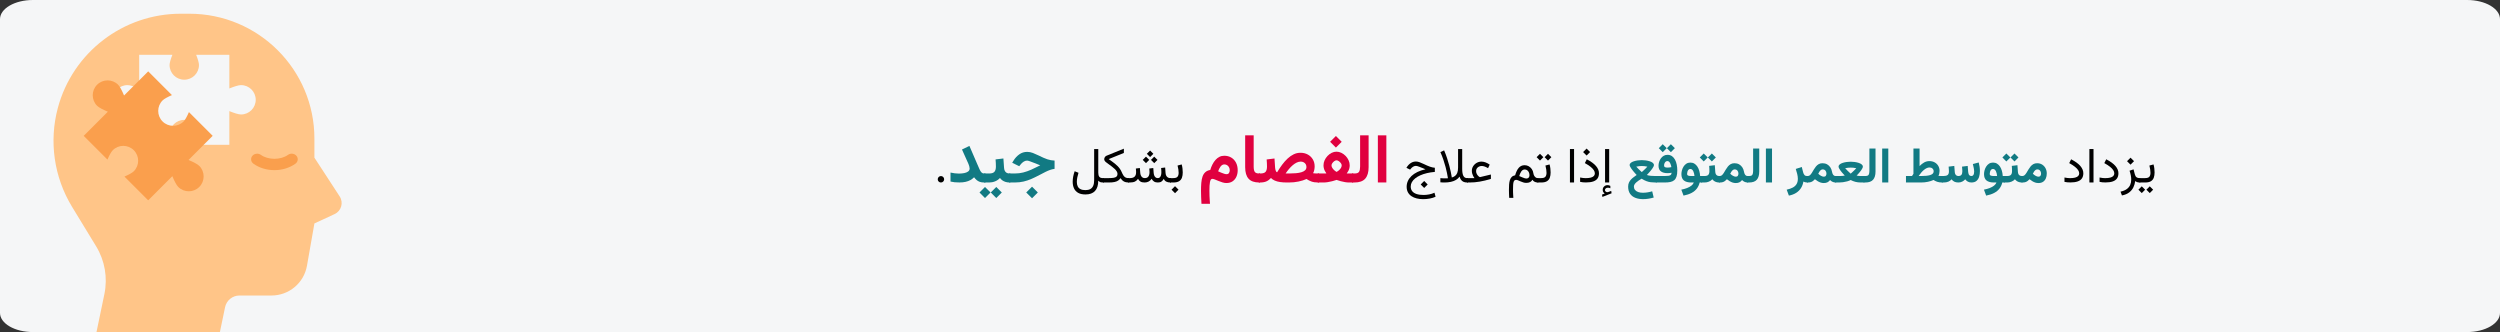 <?xml version="1.0" encoding="UTF-8"?>
<svg xmlns="http://www.w3.org/2000/svg" xmlns:xlink="http://www.w3.org/1999/xlink" width="911px" height="121px" viewBox="0 0 911 121" version="1.1">
  <rect x="0" y="0" width="911" height="121" fill="#333333" stroke="none"/>
  <title>schizophrenie-verlauf-ar</title>
  <g id="Page-1" stroke="none" stroke-width="1" fill="none" fill-rule="evenodd">
    <g id="vorlage" transform="translate(-529, -69274)" fill-rule="nonzero">
      <g id="schizophrenie-verlauf-ar" transform="translate(984.5, 69334.5) scale(-1, 1) translate(-984.5, -69334.5) translate(529, 69274)">
        <g id="a-link-copy">
          <path d="M12,0 L899,0 C905.627,0 911,3.125 911,6.981 L911,114.019 C911,117.875 905.627,121 899,121 L12,121 C5.373,121 0,117.875 0,114.019 L0,6.981 C0,3.125 5.373,0 12,0 Z" id="a" fill="#F5F6F7"></path>
          <g id="يزداد-متوسط-العمر-ال" transform="translate(347.58, 61.798) scale(-1, 1) translate(-347.58, -61.798) translate(125.87, 49.321)">
            <path d="M437.89,15.58 L437.89,17.179 L439.218,17.179 L439.218,15.58 L437.89,15.58 Z M439.965,17.179 C440.89,17.179 441.602,17.021 442.1,16.705 C442.598,16.388 442.943,15.956 443.133,15.408 C443.324,14.86 443.419,14.235 443.419,13.532 C443.419,13.104 443.389,12.624 443.331,12.09 C443.272,11.557 443.173,11.059 443.032,10.596 L441.529,11.001 C441.664,11.481 441.763,11.964 441.828,12.451 C441.892,12.937 441.925,13.344 441.925,13.672 C441.925,14.258 441.791,14.723 441.525,15.066 C441.258,15.408 440.732,15.58 439.947,15.58 L438.998,15.58 L438.998,17.179 L439.965,17.179 Z M441.661,18.577 L440.439,19.798 L441.661,21.038 L442.891,19.798 L441.661,18.577 Z M438.743,18.577 L437.521,19.798 L438.743,21.038 L439.973,19.798 L438.743,18.577 Z" id="Shape" fill="#000000"></path>
            <path d="M434.656,8.135 L433.382,9.41 L434.656,10.684 L435.93,9.41 L434.656,8.135 Z M438.005,17.179 L438.233,17.179 L438.233,15.58 L437.908,15.58 C437.48,15.58 437.126,15.477 436.845,15.272 C436.563,15.067 436.358,14.718 436.229,14.226 L435.755,12.389 L434.296,12.881 C434.489,13.45 434.64,14.008 434.748,14.556 C434.857,15.104 434.911,15.627 434.911,16.125 C434.911,16.834 434.784,17.481 434.529,18.067 C434.274,18.653 433.862,19.155 433.294,19.574 C432.725,19.993 431.964,20.305 431.009,20.51 L431.527,21.899 C432.635,21.682 433.525,21.307 434.199,20.774 C434.873,20.241 435.378,19.615 435.715,18.898 C436.052,18.18 436.264,17.437 436.352,16.67 C436.505,16.793 436.717,16.908 436.99,17.017 C437.262,17.125 437.6,17.179 438.005,17.179 Z" id="Shape" fill="#000000"></path>
            <path d="M425.366,15.597 C425.079,15.597 424.77,15.577 424.439,15.536 C424.108,15.495 423.752,15.436 423.371,15.36 L423.371,16.951 C423.687,17.021 424.026,17.074 424.386,17.109 C424.746,17.144 425.117,17.162 425.498,17.162 C426.599,17.162 427.499,17.037 428.196,16.788 C428.893,16.539 429.409,16.166 429.743,15.668 C430.077,15.17 430.244,14.554 430.244,13.822 C430.244,13.359 430.153,12.906 429.972,12.464 C429.79,12.022 429.516,11.587 429.15,11.159 C428.784,10.731 428.321,10.315 427.761,9.911 C427.201,9.506 426.547,9.111 425.797,8.724 L425.102,10.113 C425.97,10.588 426.67,11.04 427.203,11.471 C427.736,11.901 428.126,12.313 428.372,12.706 C428.618,13.098 428.741,13.479 428.741,13.848 C428.741,14.235 428.618,14.557 428.372,14.815 C428.126,15.073 427.754,15.268 427.256,15.4 C426.758,15.531 426.128,15.597 425.366,15.597 Z" id="Path" fill="#000000"></path>
            <polygon id="Path" fill="#000000" points="421.165 4.989 419.662 4.989 419.662 17.171 421.165 17.171"></polygon>
            <path d="M412.578,15.597 C412.291,15.597 411.982,15.577 411.651,15.536 C411.32,15.495 410.964,15.436 410.583,15.36 L410.583,16.951 C410.899,17.021 411.238,17.074 411.598,17.109 C411.958,17.144 412.329,17.162 412.71,17.162 C413.811,17.162 414.711,17.037 415.408,16.788 C416.105,16.539 416.621,16.166 416.955,15.668 C417.289,15.17 417.456,14.554 417.456,13.822 C417.456,13.359 417.365,12.906 417.183,12.464 C417.002,12.022 416.728,11.587 416.362,11.159 C415.995,10.731 415.533,10.315 414.973,9.911 C414.413,9.506 413.759,9.111 413.009,8.724 L412.314,10.113 C413.181,10.588 413.882,11.04 414.415,11.471 C414.948,11.901 415.338,12.313 415.584,12.706 C415.83,13.098 415.953,13.479 415.953,13.848 C415.953,14.235 415.83,14.557 415.584,14.815 C415.338,15.073 414.966,15.268 414.468,15.4 C413.97,15.531 413.34,15.597 412.578,15.597 Z" id="Path" fill="#000000"></path>
            <path d="M400.675,12.409 C401.105,12.409 401.442,12.557 401.687,12.851 C401.931,13.145 402.053,13.502 402.053,13.921 C402.053,14.237 401.979,14.507 401.83,14.729 C401.682,14.952 401.44,15.063 401.103,15.063 C400.961,15.063 400.799,15.037 400.617,14.985 C400.435,14.933 400.235,14.843 400.017,14.717 C399.873,14.633 399.721,14.532 399.561,14.412 C399.401,14.292 399.235,14.152 399.064,13.99 C399.172,13.759 399.304,13.522 399.457,13.279 C399.611,13.036 399.789,12.831 399.992,12.662 C400.194,12.494 400.422,12.409 400.675,12.409 Z M401.097,17.381 C401.77,17.381 402.331,17.231 402.78,16.93 C403.229,16.629 403.567,16.215 403.794,15.687 C404.02,15.16 404.134,14.556 404.134,13.875 C404.134,13.209 403.99,12.594 403.704,12.031 C403.418,11.468 403.01,11.015 402.481,10.672 C401.952,10.329 401.326,10.157 400.604,10.157 C400.073,10.157 399.614,10.269 399.226,10.492 C398.838,10.716 398.5,11.006 398.212,11.361 C397.925,11.716 397.665,12.092 397.433,12.487 C397.201,12.883 396.978,13.258 396.763,13.613 C396.548,13.969 396.323,14.258 396.087,14.482 C395.851,14.706 395.579,14.817 395.269,14.817 L394.944,14.817 L394.944,17.179 L395.313,17.179 C395.757,17.179 396.125,17.127 396.418,17.023 C396.711,16.918 396.969,16.776 397.192,16.597 C397.414,16.417 397.635,16.214 397.856,15.986 C398.197,16.259 398.54,16.5 398.884,16.711 C399.228,16.921 399.582,17.086 399.945,17.204 C400.309,17.322 400.693,17.381 401.097,17.381 Z" id="Shape" fill="#117A83"></path>
            <path d="M388.475,14.817 L388.475,17.179 L389.099,17.179 L389.099,14.817 L388.475,14.817 Z M392.366,6.612 L390.919,8.054 L392.366,9.514 L393.817,8.054 L392.366,6.612 Z M389.401,6.612 L387.965,8.054 L389.401,9.514 L390.864,8.054 L389.401,6.612 Z M391.385,11.124 C391.413,11.424 391.435,11.731 391.451,12.044 C391.468,12.357 391.476,12.679 391.476,13.008 C391.476,13.616 391.348,14.069 391.09,14.369 C390.832,14.668 390.371,14.817 389.706,14.817 L388.874,14.817 L388.874,17.179 L389.706,17.179 C390.26,17.179 390.786,17.077 391.281,16.872 C391.777,16.667 392.197,16.377 392.541,16.001 C392.719,16.237 392.929,16.442 393.169,16.618 C393.41,16.793 393.688,16.931 394.005,17.03 C394.321,17.13 394.678,17.179 395.076,17.179 L395.269,17.179 L395.269,14.817 L395.094,14.817 C394.766,14.817 394.497,14.756 394.286,14.634 C394.075,14.511 393.914,14.336 393.806,14.107 C393.697,13.879 393.633,13.61 393.613,13.303 L393.443,10.877 L391.385,11.124 Z" id="Shape" fill="#117A83"></path>
            <path d="M384.536,9.922 C383.98,9.922 383.497,10.055 383.086,10.322 C382.675,10.588 382.336,10.934 382.067,11.36 C381.798,11.785 381.598,12.242 381.467,12.729 C381.336,13.215 381.27,13.679 381.27,14.118 C381.27,15.187 381.575,15.964 382.184,16.45 C382.794,16.936 383.683,17.179 384.852,17.179 L385.782,17.179 C385.637,17.603 385.351,17.983 384.924,18.322 C384.496,18.66 383.967,18.952 383.335,19.197 C382.703,19.442 382.004,19.64 381.239,19.79 L382.043,21.956 C383.196,21.731 384.171,21.407 384.969,20.983 C385.766,20.56 386.408,20.032 386.893,19.4 C387.378,18.768 387.722,18.028 387.927,17.179 L388.818,17.179 L388.818,14.817 L388.091,14.817 C388.052,14.161 387.949,13.539 387.784,12.949 C387.619,12.36 387.388,11.837 387.091,11.383 C386.794,10.928 386.434,10.571 386.011,10.312 C385.588,10.052 385.096,9.922 384.536,9.922 Z M384.823,14.817 C384.369,14.817 384.009,14.769 383.745,14.671 C383.481,14.574 383.348,14.36 383.348,14.029 C383.348,13.817 383.384,13.572 383.455,13.294 C383.526,13.016 383.648,12.772 383.82,12.562 C383.992,12.353 384.224,12.249 384.516,12.249 C384.765,12.249 384.979,12.324 385.158,12.475 C385.338,12.625 385.486,12.824 385.605,13.072 C385.724,13.32 385.818,13.595 385.888,13.899 C385.958,14.203 386.006,14.509 386.034,14.817 L384.823,14.817 Z" id="Shape" fill="#117A83"></path>
            <path d="M371.921,17.179 C372.425,17.179 372.891,17.072 373.319,16.857 C373.746,16.642 374.112,16.361 374.416,16.013 C374.657,16.35 374.962,16.628 375.333,16.849 C375.703,17.069 376.156,17.179 376.693,17.179 C377.464,17.173 378.073,16.981 378.521,16.603 C378.969,16.224 379.289,15.721 379.481,15.092 C379.672,14.463 379.768,13.773 379.768,13.023 C379.768,12.504 379.731,11.982 379.657,11.457 C379.582,10.932 379.475,10.409 379.334,9.886 L377.2,10.445 C377.315,10.894 377.422,11.374 377.522,11.886 C377.623,12.397 377.673,12.851 377.673,13.247 C377.673,13.532 377.64,13.794 377.575,14.032 C377.51,14.27 377.404,14.46 377.256,14.603 C377.109,14.746 376.911,14.817 376.664,14.817 C376.405,14.817 376.192,14.75 376.023,14.616 C375.855,14.482 375.73,14.305 375.647,14.083 C375.564,13.861 375.513,13.624 375.494,13.371 L375.318,11.144 L373.254,11.4 C373.274,11.618 373.292,11.845 373.31,12.082 C373.328,12.318 373.342,12.532 373.351,12.721 C373.361,12.911 373.366,13.051 373.366,13.14 C373.366,13.676 373.257,14.089 373.038,14.381 C372.819,14.672 372.452,14.817 371.938,14.817 C371.656,14.817 371.42,14.754 371.229,14.628 C371.038,14.502 370.892,14.329 370.79,14.11 C370.688,13.89 370.627,13.644 370.607,13.371 L370.431,11.144 L368.368,11.4 C368.387,11.618 368.405,11.845 368.42,12.08 C368.436,12.316 368.45,12.528 368.462,12.717 C368.473,12.906 368.479,13.047 368.479,13.14 C368.479,13.771 368.321,14.209 368.003,14.452 C367.686,14.696 367.196,14.817 366.533,14.817 L365.9,14.817 L365.9,17.179 L366.516,17.179 C367.219,17.179 367.805,17.076 368.274,16.871 C368.743,16.665 369.135,16.383 369.451,16.025 C369.699,16.379 370.02,16.66 370.414,16.868 C370.808,17.075 371.31,17.179 371.921,17.179 Z" id="Path" fill="#117A83"></path>
            <path d="M361.4,11.701 C361.838,11.701 362.2,11.832 362.486,12.094 C362.773,12.357 362.916,12.7 362.916,13.125 C362.916,13.468 362.8,13.75 362.57,13.97 C362.339,14.19 362.016,14.362 361.601,14.486 C361.186,14.61 360.702,14.697 360.151,14.745 C359.599,14.793 359.003,14.817 358.364,14.817 L357.449,14.817 C357.732,14.395 358.032,13.997 358.348,13.621 C358.664,13.246 358.992,12.915 359.333,12.627 C359.673,12.34 360.017,12.114 360.365,11.949 C360.713,11.783 361.059,11.701 361.4,11.701 Z M361.347,9.381 C361.006,9.381 360.68,9.422 360.371,9.505 C360.062,9.588 359.763,9.707 359.473,9.864 C359.184,10.021 358.9,10.21 358.621,10.433 C358.342,10.656 358.063,10.91 357.782,11.195 L357.782,4.81 L355.55,4.81 L355.55,14.025 C355.458,14.159 355.37,14.29 355.284,14.417 C355.199,14.544 355.113,14.678 355.025,14.817 L352.825,14.817 L352.825,17.179 L358.28,17.179 C359.194,17.179 360.042,17.094 360.823,16.924 C361.604,16.754 362.289,16.532 362.876,16.258 C363.24,16.516 363.671,16.734 364.169,16.912 C364.668,17.09 365.271,17.179 365.979,17.179 L366.223,17.179 L366.223,14.817 L365.971,14.817 C365.756,14.817 365.567,14.814 365.403,14.807 C365.239,14.801 365.096,14.791 364.975,14.779 C364.853,14.766 364.745,14.753 364.649,14.74 C364.797,14.51 364.903,14.229 364.969,13.895 C365.035,13.561 365.068,13.253 365.07,12.971 C365.07,12.277 364.911,11.66 364.593,11.12 C364.276,10.58 363.837,10.155 363.276,9.846 C362.716,9.536 362.073,9.381 361.347,9.381 Z" id="Shape" fill="#117A83"></path>
            <polygon id="Path" fill="#117A83" points="346.387 4.81 344.157 4.81 344.157 17.171 346.387 17.171"></polygon>
            <path d="M337.358,14.817 L337.358,17.179 L338.011,17.179 C339.314,17.179 340.26,16.842 340.848,16.169 C341.436,15.495 341.729,14.499 341.729,13.181 L341.729,4.81 L339.5,4.81 L339.5,13.011 C339.5,13.601 339.411,14.05 339.234,14.357 C339.056,14.664 338.651,14.817 338.019,14.817 L337.358,14.817 Z" id="Path" fill="#117A83"></path>
            <path d="M332.689,11.752 C332.974,11.752 333.293,11.768 333.647,11.799 C334,11.83 334.355,11.889 334.714,11.976 C334.512,12.203 334.295,12.433 334.062,12.667 C333.83,12.901 333.609,13.115 333.398,13.309 C333.188,13.503 333.016,13.659 332.883,13.778 C332.749,13.897 332.683,13.956 332.683,13.956 C332.683,13.956 332.571,13.855 332.348,13.651 C332.125,13.447 331.857,13.193 331.544,12.89 C331.23,12.587 330.939,12.282 330.669,11.976 C331.031,11.889 331.388,11.83 331.738,11.799 C332.088,11.768 332.405,11.752 332.689,11.752 Z M332.683,9.604 C332.222,9.604 331.735,9.638 331.223,9.707 C330.711,9.777 330.229,9.884 329.778,10.028 C329.327,10.173 328.962,10.36 328.682,10.589 C328.403,10.818 328.263,11.093 328.263,11.412 C328.263,11.559 328.315,11.74 328.419,11.954 C328.523,12.169 328.66,12.398 328.828,12.642 C328.997,12.886 329.181,13.132 329.382,13.379 C329.583,13.627 329.783,13.859 329.984,14.077 C330.184,14.294 330.366,14.483 330.53,14.643 C330.332,14.697 330.096,14.737 329.823,14.764 C329.55,14.79 329.288,14.805 329.036,14.81 C328.785,14.815 328.585,14.817 328.437,14.817 L327.058,14.817 L327.058,17.179 L328.429,17.179 C328.883,17.179 329.367,17.145 329.881,17.077 C330.396,17.008 330.898,16.907 331.387,16.772 C331.876,16.637 332.308,16.473 332.683,16.278 C333.227,16.566 333.803,16.788 334.411,16.945 C335.02,17.101 335.659,17.179 336.33,17.179 L337.684,17.179 L337.684,14.817 L336.321,14.817 C336.11,14.817 335.878,14.808 335.626,14.788 C335.374,14.769 335.112,14.722 334.841,14.648 C335.005,14.493 335.188,14.305 335.39,14.086 C335.593,13.866 335.794,13.634 335.995,13.388 C336.196,13.143 336.38,12.898 336.549,12.654 C336.717,12.41 336.853,12.18 336.956,11.963 C337.06,11.746 337.111,11.563 337.111,11.412 C337.111,11.093 336.969,10.818 336.686,10.589 C336.402,10.36 336.036,10.173 335.587,10.028 C335.138,9.884 334.658,9.777 334.146,9.707 C333.633,9.638 333.146,9.604 332.683,9.604 Z" id="Shape" fill="#117A83"></path>
            <path d="M317.108,17.179 C317.552,17.179 317.92,17.127 318.213,17.023 C318.507,16.918 318.764,16.776 318.987,16.597 C319.209,16.417 319.43,16.214 319.651,15.986 C319.992,16.259 320.335,16.5 320.679,16.711 C321.023,16.921 321.377,17.086 321.74,17.204 C322.104,17.322 322.488,17.381 322.892,17.381 C323.409,17.381 323.847,17.291 324.206,17.111 C324.565,16.931 324.888,16.656 325.174,16.287 C325.392,16.544 325.683,16.756 326.047,16.926 C326.41,17.095 326.779,17.179 327.154,17.179 L327.392,17.179 L327.392,14.817 L327.163,14.817 C326.975,14.817 326.795,14.767 326.624,14.666 C326.452,14.565 326.301,14.398 326.171,14.165 C326.04,13.932 325.94,13.621 325.87,13.233 C325.769,12.656 325.568,12.136 325.269,11.673 C324.97,11.21 324.58,10.841 324.101,10.568 C323.622,10.294 323.054,10.157 322.399,10.157 C321.868,10.157 321.409,10.269 321.021,10.492 C320.633,10.716 320.295,11.006 320.007,11.361 C319.72,11.716 319.46,12.092 319.228,12.487 C318.996,12.883 318.773,13.258 318.558,13.613 C318.343,13.969 318.118,14.258 317.882,14.482 C317.646,14.706 317.374,14.817 317.064,14.817 L316.745,14.817 L316.739,17.179 L317.108,17.179 Z M322.47,12.409 C322.9,12.409 323.237,12.557 323.482,12.851 C323.726,13.145 323.848,13.502 323.848,13.921 C323.848,14.237 323.774,14.507 323.625,14.729 C323.477,14.952 323.235,15.063 322.898,15.063 C322.766,15.063 322.613,15.039 322.439,14.991 C322.264,14.942 322.075,14.863 321.87,14.752 C321.717,14.668 321.555,14.563 321.385,14.437 C321.216,14.311 321.04,14.162 320.859,13.99 C320.968,13.759 321.099,13.522 321.252,13.279 C321.406,13.036 321.584,12.831 321.787,12.662 C321.989,12.494 322.217,12.409 322.47,12.409 Z" id="Shape" fill="#117A83"></path>
            <path d="M316.83,17.179 L317.064,17.179 L317.064,14.817 L316.733,14.817 C316.341,14.817 316.04,14.695 315.831,14.45 C315.621,14.205 315.463,13.883 315.358,13.482 L314.854,11.52 L312.668,12.238 C312.862,12.811 313.036,13.418 313.192,14.062 C313.349,14.705 313.427,15.289 313.427,15.815 C313.427,16.595 313.268,17.246 312.952,17.766 C312.636,18.287 312.174,18.708 311.568,19.029 C310.962,19.351 310.225,19.607 309.357,19.796 L310.162,21.959 C311.198,21.758 312.084,21.421 312.819,20.95 C313.554,20.478 314.141,19.892 314.579,19.192 C315.017,18.492 315.306,17.707 315.446,16.836 C315.606,16.935 315.805,17.017 316.044,17.082 C316.283,17.147 316.545,17.179 316.83,17.179 Z" id="Path" fill="#117A83"></path>
            <polygon id="Path" fill="#117A83" points="304.014 4.81 301.784 4.81 301.784 17.171 304.014 17.171"></polygon>
            <path d="M294.985,14.817 L294.985,17.179 L295.638,17.179 C296.941,17.179 297.887,16.842 298.475,16.169 C299.062,15.495 299.356,14.499 299.356,13.181 L299.356,4.81 L297.127,4.81 L297.127,13.011 C297.127,13.601 297.038,14.05 296.861,14.357 C296.683,14.664 296.278,14.817 295.646,14.817 L294.985,14.817 Z" id="Path" fill="#117A83"></path>
            <path d="M285.036,17.179 C285.48,17.179 285.848,17.127 286.141,17.023 C286.434,16.918 286.692,16.776 286.914,16.597 C287.137,16.417 287.358,16.214 287.578,15.986 C287.92,16.259 288.263,16.5 288.607,16.711 C288.951,16.921 289.304,17.086 289.668,17.204 C290.031,17.322 290.415,17.381 290.82,17.381 C291.336,17.381 291.774,17.291 292.134,17.111 C292.493,16.931 292.816,16.656 293.101,16.287 C293.32,16.544 293.611,16.756 293.974,16.926 C294.338,17.095 294.707,17.179 295.082,17.179 L295.319,17.179 L295.319,14.817 L295.091,14.817 C294.902,14.817 294.723,14.767 294.551,14.666 C294.38,14.565 294.229,14.398 294.099,14.165 C293.968,13.932 293.868,13.621 293.798,13.233 C293.696,12.656 293.496,12.136 293.197,11.673 C292.897,11.21 292.508,10.841 292.029,10.568 C291.549,10.294 290.982,10.157 290.327,10.157 C289.796,10.157 289.336,10.269 288.948,10.492 C288.56,10.716 288.223,11.006 287.935,11.361 C287.647,11.716 287.388,12.092 287.156,12.487 C286.924,12.883 286.701,13.258 286.486,13.613 C286.271,13.969 286.045,14.258 285.81,14.482 C285.574,14.706 285.301,14.817 284.992,14.817 L284.673,14.817 L284.667,17.179 L285.036,17.179 Z M290.398,12.409 C290.828,12.409 291.165,12.557 291.409,12.851 C291.653,13.145 291.776,13.502 291.776,13.921 C291.776,14.237 291.701,14.507 291.553,14.729 C291.405,14.952 291.162,15.063 290.826,15.063 C290.694,15.063 290.541,15.039 290.366,14.991 C290.192,14.942 290.003,14.863 289.798,14.752 C289.644,14.668 289.483,14.563 289.313,14.437 C289.144,14.311 288.968,14.162 288.787,13.99 C288.895,13.759 289.026,13.522 289.18,13.279 C289.334,13.036 289.512,12.831 289.714,12.662 C289.917,12.494 290.145,12.409 290.398,12.409 Z" id="Shape" fill="#117A83"></path>
            <path d="M278.198,14.817 L278.198,17.179 L278.822,17.179 L278.822,14.817 L278.198,14.817 Z M282.089,6.612 L280.641,8.054 L282.089,9.514 L283.54,8.054 L282.089,6.612 Z M279.124,6.612 L277.688,8.054 L279.124,9.514 L280.586,8.054 L279.124,6.612 Z M281.108,11.124 C281.136,11.424 281.158,11.731 281.174,12.044 C281.191,12.357 281.199,12.679 281.199,13.008 C281.199,13.616 281.07,14.069 280.813,14.369 C280.555,14.668 280.093,14.817 279.429,14.817 L278.597,14.817 L278.597,17.179 L279.429,17.179 C279.983,17.179 280.508,17.077 281.004,16.872 C281.5,16.667 281.92,16.377 282.264,16.001 C282.442,16.237 282.652,16.442 282.892,16.618 C283.133,16.793 283.411,16.931 283.727,17.03 C284.044,17.13 284.401,17.179 284.799,17.179 L284.992,17.179 L284.992,14.817 L284.816,14.817 C284.489,14.817 284.22,14.756 284.008,14.634 C283.797,14.511 283.637,14.336 283.528,14.107 C283.42,13.879 283.355,13.61 283.336,13.303 L283.166,10.877 L281.108,11.124 Z" id="Shape" fill="#117A83"></path>
            <path d="M274.259,9.922 C273.703,9.922 273.22,10.055 272.809,10.322 C272.398,10.588 272.058,10.934 271.789,11.36 C271.521,11.785 271.321,12.242 271.19,12.729 C271.059,13.215 270.993,13.679 270.993,14.118 C270.993,15.187 271.298,15.964 271.907,16.45 C272.516,16.936 273.405,17.179 274.574,17.179 L275.504,17.179 C275.36,17.603 275.074,17.983 274.647,18.322 C274.219,18.66 273.69,18.952 273.058,19.197 C272.426,19.442 271.727,19.64 270.962,19.79 L271.766,21.956 C272.919,21.731 273.894,21.407 274.692,20.983 C275.489,20.56 276.13,20.032 276.615,19.4 C277.1,18.768 277.445,18.028 277.649,17.179 L278.541,17.179 L278.541,14.817 L277.814,14.817 C277.774,14.161 277.672,13.539 277.507,12.949 C277.342,12.36 277.111,11.837 276.814,11.383 C276.517,10.928 276.157,10.571 275.734,10.312 C275.31,10.052 274.819,9.922 274.259,9.922 Z M274.546,14.817 C274.092,14.817 273.732,14.769 273.468,14.671 C273.203,14.574 273.071,14.36 273.071,14.029 C273.071,13.817 273.107,13.572 273.178,13.294 C273.249,13.016 273.37,12.772 273.543,12.562 C273.715,12.353 273.947,12.249 274.238,12.249 C274.488,12.249 274.702,12.324 274.881,12.475 C275.06,12.625 275.209,12.824 275.328,13.072 C275.446,13.32 275.541,13.595 275.611,13.899 C275.68,14.203 275.729,14.509 275.756,14.817 L274.546,14.817 Z" id="Shape" fill="#117A83"></path>
            <path d="M267.157,3.231 L265.707,4.672 L267.157,6.131 L268.607,4.672 L267.157,3.231 Z M264.186,3.231 L262.754,4.672 L264.186,6.131 L265.654,4.672 L264.186,3.231 Z M265.944,11.748 C265.581,11.748 265.279,11.702 265.039,11.611 C264.799,11.521 264.679,11.311 264.679,10.983 C264.679,10.749 264.723,10.508 264.81,10.262 C264.898,10.016 265.033,9.807 265.215,9.634 C265.396,9.461 265.619,9.375 265.883,9.375 C266.111,9.375 266.308,9.445 266.472,9.586 C266.636,9.726 266.776,9.908 266.893,10.13 C267.011,10.353 267.106,10.593 267.179,10.851 C267.252,11.109 267.307,11.352 267.342,11.581 C267.113,11.633 266.882,11.674 266.647,11.704 C266.413,11.733 266.179,11.748 265.944,11.748 Z M264.995,14.815 L261.673,14.815 L261.673,17.179 L264.89,17.179 C265.692,17.179 266.384,17.118 266.964,16.995 C267.544,16.872 268.02,16.65 268.392,16.331 C268.764,16.012 269.041,15.564 269.223,14.986 C269.404,14.409 269.495,13.67 269.495,12.767 C269.495,12.076 269.431,11.393 269.302,10.719 C269.173,10.046 268.966,9.438 268.682,8.896 C268.398,8.354 268.029,7.919 267.575,7.59 C267.121,7.262 266.562,7.098 265.9,7.098 C265.396,7.098 264.944,7.215 264.542,7.45 C264.141,7.684 263.8,7.996 263.518,8.386 C263.237,8.775 263.023,9.205 262.877,9.673 C262.73,10.142 262.657,10.611 262.657,11.08 C262.657,12.023 262.95,12.709 263.536,13.136 C264.122,13.564 264.928,13.778 265.953,13.778 C266.205,13.778 266.454,13.765 266.7,13.738 C266.946,13.712 267.181,13.672 267.403,13.62 C267.403,13.977 267.311,14.239 267.126,14.406 C266.942,14.573 266.674,14.683 266.322,14.736 C265.971,14.789 265.528,14.815 264.995,14.815 Z" id="Shape" fill="#117A83"></path>
            <path d="M256.56,11.177 C256.845,11.177 257.165,11.193 257.518,11.226 C257.871,11.258 258.227,11.317 258.585,11.404 C258.383,11.63 258.166,11.861 257.934,12.095 C257.701,12.329 257.48,12.543 257.27,12.737 C257.06,12.93 256.888,13.087 256.754,13.206 C256.621,13.325 256.554,13.384 256.554,13.384 C256.554,13.384 256.443,13.282 256.22,13.079 C255.996,12.875 255.728,12.621 255.415,12.316 C255.102,12.012 254.81,11.708 254.541,11.404 C254.903,11.317 255.259,11.258 255.609,11.226 C255.96,11.193 256.277,11.177 256.56,11.177 Z M254.688,14.444 C254.358,14.677 254.014,14.924 253.654,15.185 C253.294,15.447 252.957,15.742 252.644,16.069 C252.331,16.397 252.077,16.773 251.881,17.197 C251.685,17.62 251.587,18.112 251.587,18.671 C251.587,19.751 251.825,20.628 252.301,21.303 C252.777,21.978 253.427,22.47 254.25,22.781 C255.072,23.091 255.998,23.247 257.027,23.247 C257.662,23.247 258.306,23.195 258.96,23.093 C259.614,22.99 260.26,22.848 260.897,22.667 L260.345,20.383 C259.878,20.535 259.34,20.662 258.734,20.765 C258.127,20.868 257.527,20.919 256.934,20.919 C256.297,20.919 255.733,20.832 255.243,20.658 C254.753,20.484 254.371,20.229 254.095,19.892 C253.82,19.555 253.682,19.148 253.682,18.671 C253.682,18.408 253.756,18.151 253.904,17.902 C254.051,17.653 254.255,17.408 254.516,17.169 C254.776,16.929 255.076,16.695 255.414,16.466 C255.752,16.237 256.114,16.012 256.499,15.792 C257.141,16.194 257.728,16.494 258.262,16.692 C258.797,16.89 259.321,17.021 259.837,17.084 C260.352,17.148 260.899,17.179 261.479,17.179 L262.001,17.179 L262.001,14.817 L261.42,14.817 C260.885,14.817 260.359,14.794 259.843,14.748 C259.326,14.702 258.846,14.6 258.401,14.442 C258.61,14.227 258.833,13.989 259.07,13.73 C259.307,13.47 259.538,13.203 259.764,12.93 C259.99,12.657 260.195,12.389 260.379,12.127 C260.563,11.865 260.71,11.622 260.819,11.398 C260.928,11.175 260.983,10.988 260.983,10.837 C260.983,10.518 260.841,10.243 260.557,10.014 C260.274,9.785 259.907,9.598 259.459,9.454 C259.01,9.309 258.529,9.202 258.017,9.132 C257.505,9.063 257.017,9.029 256.554,9.029 C256.093,9.029 255.606,9.063 255.094,9.132 C254.582,9.202 254.1,9.309 253.65,9.454 C253.199,9.598 252.834,9.785 252.554,10.014 C252.274,10.243 252.134,10.518 252.134,10.837 C252.134,10.984 252.192,11.171 252.308,11.4 C252.424,11.628 252.577,11.877 252.766,12.147 C252.955,12.416 253.163,12.691 253.389,12.97 C253.616,13.249 253.842,13.516 254.068,13.77 C254.294,14.024 254.501,14.248 254.688,14.444 Z" id="Shape" fill="#117A83"></path>
            <path d="M243.04,21.205 L242.073,21.583 L242.196,22.444 L245.545,21.117 L245.422,20.247 L244.262,20.669 C244.244,20.674 244.228,20.68 244.213,20.686 C244.199,20.692 244.185,20.695 244.174,20.695 C243.846,20.742 243.592,20.679 243.413,20.506 C243.235,20.333 243.142,20.156 243.137,19.974 C243.137,19.681 243.244,19.459 243.457,19.306 C243.671,19.154 243.904,19.078 244.156,19.078 C244.291,19.078 244.437,19.089 244.596,19.113 C244.754,19.136 244.924,19.195 245.105,19.289 L245.097,18.419 C244.932,18.319 244.764,18.247 244.591,18.203 C244.418,18.159 244.232,18.137 244.033,18.137 C243.588,18.137 243.191,18.298 242.842,18.621 C242.494,18.943 242.319,19.356 242.319,19.86 C242.319,20.206 242.39,20.478 242.53,20.677 C242.671,20.877 242.841,21.052 243.04,21.205 Z M244.675,4.989 L243.172,4.989 L243.172,17.171 L244.675,17.171 L244.675,4.989 Z" id="Shape" fill="#000000"></path>
            <path d="M236.448,4.813 L235.174,6.088 L236.448,7.362 L237.723,6.088 L236.448,4.813 Z M236.079,15.597 C235.792,15.597 235.483,15.577 235.152,15.536 C234.821,15.495 234.465,15.436 234.084,15.36 L234.084,16.951 C234.4,17.021 234.739,17.074 235.099,17.109 C235.459,17.144 235.83,17.162 236.211,17.162 C237.312,17.162 238.212,17.037 238.909,16.788 C239.606,16.539 240.122,16.166 240.456,15.668 C240.79,15.17 240.957,14.554 240.957,13.822 C240.957,13.359 240.866,12.906 240.684,12.464 C240.503,12.022 240.229,11.587 239.863,11.159 C239.496,10.731 239.034,10.315 238.474,9.911 C237.914,9.506 237.26,9.111 236.51,8.724 L235.815,10.113 C236.682,10.588 237.383,11.04 237.916,11.471 C238.449,11.901 238.839,12.313 239.085,12.706 C239.331,13.098 239.454,13.479 239.454,13.848 C239.454,14.235 239.331,14.557 239.085,14.815 C238.839,15.073 238.467,15.268 237.969,15.4 C237.471,15.531 236.841,15.597 236.079,15.597 Z" id="Shape" fill="#000000"></path>
            <polygon id="Path" fill="#000000" points="231.878 4.989 230.375 4.989 230.375 17.171 231.878 17.171"></polygon>
            <path d="M218.51,15.58 L218.51,17.179 L219.134,17.179 L219.134,15.58 L218.51,15.58 Z M222.377,6.729 L221.155,7.951 L222.377,9.19 L223.607,7.951 L222.377,6.729 Z M219.459,6.729 L218.237,7.951 L219.459,9.19 L220.689,7.951 L219.459,6.729 Z M219.881,17.179 C220.807,17.179 221.518,17.021 222.016,16.705 C222.515,16.388 222.859,15.956 223.049,15.408 C223.24,14.86 223.335,14.235 223.335,13.532 C223.335,13.104 223.306,12.624 223.247,12.09 C223.188,11.557 223.089,11.059 222.948,10.596 L221.445,11.001 C221.58,11.481 221.68,11.964 221.744,12.451 C221.808,12.937 221.841,13.344 221.841,13.672 C221.841,14.258 221.707,14.723 221.441,15.066 C221.174,15.408 220.648,15.58 219.863,15.58 L218.914,15.58 L218.914,17.179 L219.881,17.179 Z" id="Shape" fill="#000000"></path>
            <path d="M215.627,14.56 C215.627,14.918 215.527,15.203 215.328,15.417 C215.129,15.631 214.836,15.738 214.449,15.738 C214.308,15.738 214.119,15.701 213.882,15.628 C213.645,15.555 213.362,15.451 213.034,15.316 C212.706,15.181 212.328,15.02 211.9,14.833 C211.994,14.522 212.101,14.223 212.221,13.936 C212.341,13.649 212.479,13.393 212.634,13.167 C212.789,12.942 212.971,12.763 213.179,12.631 C213.387,12.499 213.629,12.433 213.904,12.433 C214.238,12.433 214.536,12.527 214.796,12.714 C215.057,12.902 215.261,13.155 215.407,13.475 C215.554,13.794 215.627,14.156 215.627,14.56 Z M217.051,13.813 C216.974,13.251 216.786,12.748 216.484,12.306 C216.182,11.863 215.806,11.515 215.354,11.26 C214.903,11.005 214.408,10.878 213.869,10.878 C213.412,10.878 213.005,10.961 212.647,11.128 C212.29,11.295 211.974,11.538 211.698,11.858 C211.423,12.177 211.18,12.562 210.969,13.013 C210.758,13.464 210.57,13.977 210.406,14.551 C209.873,14.651 209.454,14.858 209.149,15.171 C208.845,15.484 208.62,15.88 208.477,16.358 C208.333,16.835 208.243,17.37 208.204,17.962 C208.166,18.553 208.147,19.177 208.147,19.834 C208.147,20.314 208.156,20.79 208.174,21.262 C208.191,21.733 208.215,22.239 208.244,22.778 L209.756,22.778 C209.732,22.391 209.71,22.046 209.69,21.741 C209.669,21.436 209.655,21.127 209.646,20.814 C209.637,20.5 209.633,20.144 209.633,19.746 C209.633,19.072 209.647,18.508 209.677,18.054 C209.706,17.6 209.762,17.239 209.844,16.973 C209.926,16.706 210.043,16.514 210.195,16.397 C210.348,16.28 210.547,16.221 210.793,16.221 C210.974,16.221 211.2,16.277 211.47,16.388 C211.739,16.5 212.036,16.627 212.362,16.771 C212.687,16.914 213.027,17.042 213.381,17.153 C213.736,17.264 214.086,17.32 214.432,17.32 C215.006,17.32 215.477,17.223 215.847,17.03 C216.216,16.837 216.5,16.552 216.699,16.177 C216.928,16.541 217.216,16.798 217.565,16.951 C217.913,17.103 218.266,17.179 218.624,17.179 L218.852,17.179 L218.852,15.58 L218.624,15.58 C218.366,15.58 218.127,15.502 217.908,15.347 C217.688,15.192 217.502,14.981 217.349,14.714 C217.197,14.447 217.098,14.147 217.051,13.813 Z" id="Shape" fill="#000000"></path>
            <path d="M195.579,15.58 L192.898,15.58 L192.898,17.179 L193.839,17.179 C194.448,17.179 195.057,17.153 195.667,17.1 C196.276,17.047 196.896,16.967 197.526,16.858 C198.156,16.75 198.806,16.614 199.477,16.45 C200.148,16.286 200.847,16.092 201.573,15.87 L201.573,14.27 L197.855,15.158 C197.797,15.175 197.741,15.187 197.688,15.193 C197.636,15.199 197.589,15.202 197.548,15.202 C197.472,15.202 197.322,15.109 197.099,14.925 C196.877,14.74 196.667,14.481 196.471,14.147 C196.275,13.813 196.177,13.429 196.177,12.996 C196.177,12.621 196.273,12.297 196.467,12.025 C196.66,11.752 196.913,11.54 197.227,11.387 C197.54,11.235 197.876,11.159 198.233,11.159 C198.556,11.159 198.91,11.228 199.297,11.365 C199.683,11.503 200.099,11.704 200.545,11.967 L201.134,10.658 C200.6,10.295 200.083,10.022 199.582,9.84 C199.081,9.659 198.599,9.568 198.137,9.568 C197.521,9.568 196.947,9.717 196.414,10.016 C195.881,10.315 195.45,10.719 195.122,11.229 C194.794,11.739 194.63,12.307 194.63,12.934 C194.63,13.251 194.672,13.571 194.757,13.897 C194.842,14.222 194.956,14.528 195.1,14.815 C195.244,15.102 195.403,15.357 195.579,15.58 Z" id="Path" fill="#000000"></path>
            <path d="M187.326,15.36 C187.326,15.36 187.297,15.18 187.238,14.819 C187.18,14.459 187.084,13.96 186.953,13.321 C186.821,12.682 186.646,11.944 186.43,11.106 C186.213,10.268 185.948,9.369 185.634,8.408 C185.321,7.447 184.953,6.468 184.531,5.472 L183.169,6.105 C183.597,7.072 183.966,8.018 184.276,8.944 C184.587,9.87 184.848,10.735 185.058,11.541 C185.269,12.347 185.436,13.057 185.559,13.672 C185.682,14.288 185.772,14.768 185.828,15.114 C185.883,15.46 185.911,15.632 185.911,15.632 C185.794,15.656 185.646,15.669 185.467,15.672 C185.288,15.675 185.079,15.676 184.839,15.676 C184.587,15.676 184.335,15.669 184.083,15.654 C183.831,15.64 183.523,15.621 183.16,15.597 L183.16,17.109 C183.418,17.132 183.673,17.15 183.925,17.162 C184.177,17.173 184.423,17.179 184.663,17.179 C185.507,17.179 186.283,17.102 186.992,16.946 C187.701,16.791 188.324,16.554 188.86,16.234 C189.396,15.915 189.828,15.515 190.156,15.035 C190.285,15.486 190.462,15.871 190.688,16.191 C190.913,16.51 191.206,16.754 191.567,16.924 C191.927,17.094 192.368,17.179 192.89,17.179 L193.224,17.179 L193.224,15.58 L192.916,15.58 C192.582,15.58 192.299,15.506 192.068,15.36 C191.836,15.213 191.652,14.997 191.514,14.71 C191.376,14.422 191.275,14.067 191.211,13.642 C191.146,13.217 191.114,12.723 191.114,12.161 L191.114,4.989 L189.611,4.989 L189.611,11.695 C189.611,12.527 189.512,13.188 189.312,13.677 C189.113,14.166 188.842,14.538 188.499,14.793 C188.157,15.048 187.765,15.237 187.326,15.36 Z" id="Path" fill="#000000"></path>
            <path d="M181.147,11.809 C180.884,11.792 180.608,11.752 180.321,11.691 C180.034,11.629 179.728,11.543 179.403,11.431 C179.078,11.32 178.722,11.179 178.335,11.009 C177.948,10.839 177.517,10.64 177.043,10.412 C176.498,10.148 175.994,9.936 175.531,9.775 C175.068,9.613 174.646,9.533 174.265,9.533 C173.574,9.533 172.941,9.722 172.367,10.1 C171.793,10.478 171.312,10.98 170.926,11.607 L170.785,11.827 L172.139,12.495 L172.385,12.178 C172.613,11.885 172.893,11.636 173.224,11.431 C173.555,11.226 173.899,11.124 174.257,11.124 C174.403,11.124 174.583,11.154 174.797,11.216 C175.011,11.277 175.266,11.365 175.562,11.48 C175.858,11.594 176.199,11.73 176.586,11.888 C176.732,11.941 176.869,11.995 176.994,12.051 C177.12,12.107 177.245,12.161 177.368,12.213 C177.491,12.266 177.614,12.316 177.737,12.363 C176.624,12.609 175.64,12.942 174.784,13.36 C173.929,13.779 173.211,14.266 172.631,14.819 C172.051,15.373 171.613,15.98 171.317,16.639 C171.021,17.298 170.873,17.991 170.873,18.717 C170.873,19.503 171.027,20.181 171.334,20.752 C171.642,21.323 172.071,21.794 172.622,22.163 C173.173,22.532 173.813,22.806 174.542,22.984 C175.272,23.163 176.058,23.253 176.902,23.253 C177.717,23.253 178.518,23.178 179.306,23.028 C180.094,22.879 180.796,22.661 181.411,22.374 L181.015,20.906 C180.412,21.187 179.763,21.394 179.069,21.525 C178.374,21.657 177.696,21.723 177.034,21.723 C176.032,21.723 175.182,21.608 174.485,21.376 C173.788,21.145 173.259,20.8 172.899,20.343 C172.538,19.886 172.358,19.318 172.358,18.638 C172.358,18.076 172.499,17.546 172.78,17.047 C173.061,16.549 173.464,16.091 173.989,15.672 C174.513,15.253 175.137,14.882 175.861,14.56 C176.584,14.238 177.393,13.971 178.286,13.76 C179.18,13.549 180.134,13.403 181.147,13.321 L181.147,11.809 Z M177.263,16.626 L175.988,17.9 L177.263,19.174 L178.537,17.9 L177.263,16.626 Z" id="Shape" fill="#000000"></path>
            <polygon id="Path" fill="#E0003F" points="163.478 0 160.382 0 160.382 17.167 163.478 17.167"></polygon>
            <path d="M150.939,13.899 L150.939,17.179 L151.845,17.179 C153.655,17.179 154.969,16.711 155.785,15.776 C156.602,14.84 157.01,13.457 157.01,11.627 L157.01,0 L153.914,0 L153.914,11.391 C153.914,12.21 153.79,12.832 153.543,13.259 C153.297,13.686 152.735,13.899 151.857,13.899 L150.939,13.899 Z" id="Path" fill="#E0003F"></path>
            <path d="M145.092,0.236 L142.98,2.348 L145.092,4.46 L147.204,2.348 L145.092,0.236 Z M145.312,9.098 C145.572,9.098 145.847,9.196 146.136,9.391 C146.424,9.587 146.675,9.825 146.886,10.105 C147.098,10.386 147.204,10.661 147.204,10.929 C147.204,11.255 147.108,11.574 146.917,11.888 C146.726,12.201 146.486,12.482 146.197,12.73 C145.908,12.978 145.621,13.175 145.336,13.322 C145.092,13.192 144.825,13 144.536,12.748 C144.248,12.496 144.001,12.213 143.798,11.9 C143.594,11.586 143.493,11.271 143.493,10.954 C143.493,10.685 143.592,10.408 143.792,10.124 C143.991,9.839 144.233,9.597 144.518,9.397 C144.803,9.198 145.067,9.098 145.312,9.098 Z M150.121,10.929 C150.121,10.295 149.987,9.682 149.718,9.092 C149.45,8.502 149.088,7.971 148.632,7.499 C148.176,7.027 147.659,6.651 147.082,6.37 C146.504,6.089 145.91,5.949 145.299,5.949 C144.705,5.949 144.125,6.089 143.56,6.37 C142.994,6.651 142.488,7.029 142.04,7.505 C141.593,7.981 141.236,8.512 140.972,9.098 C140.708,9.684 140.575,10.286 140.575,10.905 C140.575,11.263 140.614,11.609 140.691,11.942 C140.769,12.276 140.887,12.602 141.045,12.919 C141.204,13.236 141.397,13.554 141.625,13.871 C141.438,13.879 141.269,13.885 141.118,13.89 C140.968,13.894 140.826,13.896 140.691,13.896 C140.557,13.896 140.417,13.896 140.27,13.896 L138.5,13.896 L138.5,17.179 L140.6,17.179 C141.047,17.179 141.538,17.139 142.071,17.057 C142.604,16.976 143.147,16.864 143.7,16.722 C144.254,16.579 144.787,16.418 145.299,16.239 C145.804,16.41 146.325,16.567 146.862,16.709 C147.399,16.852 147.924,16.966 148.437,17.051 C148.949,17.137 149.417,17.179 149.84,17.179 L151.391,17.179 L151.391,13.896 L150.231,13.896 C150.125,13.896 150.011,13.896 149.889,13.896 C149.767,13.896 149.637,13.896 149.499,13.896 C149.36,13.896 149.21,13.892 149.047,13.883 C149.283,13.566 149.48,13.251 149.639,12.937 C149.798,12.624 149.918,12.303 149.999,11.973 C150.08,11.643 150.121,11.296 150.121,10.929 Z" id="Shape" fill="#E0003F"></path>
            <path d="M132.254,9.57 C132.862,9.57 133.364,9.753 133.761,10.117 C134.157,10.482 134.355,10.958 134.355,11.548 C134.355,12.025 134.195,12.416 133.874,12.722 C133.553,13.027 133.106,13.266 132.53,13.439 C131.955,13.612 131.285,13.731 130.518,13.798 C129.752,13.865 128.925,13.899 128.037,13.899 L126.763,13.899 C127.156,13.313 127.573,12.759 128.013,12.238 C128.453,11.717 128.91,11.256 129.382,10.857 C129.854,10.458 130.332,10.144 130.816,9.914 C131.3,9.685 131.779,9.57 132.254,9.57 Z M127.929,17.179 C129.198,17.179 130.389,17.061 131.502,16.825 C132.614,16.588 133.579,16.28 134.395,15.9 C134.9,16.258 135.483,16.561 136.144,16.808 C136.804,17.056 137.626,17.179 138.61,17.179 L138.952,17.179 L138.952,13.899 L138.598,13.899 C138.3,13.899 138.038,13.894 137.811,13.885 C137.585,13.876 137.388,13.862 137.219,13.845 C137.05,13.828 136.899,13.81 136.767,13.791 C136.971,13.472 137.119,13.081 137.21,12.617 C137.302,12.153 137.349,11.726 137.351,11.335 C137.351,10.37 137.13,9.513 136.687,8.764 C136.244,8.014 135.632,7.424 134.852,6.993 C134.071,6.563 133.175,6.348 132.165,6.348 C131.305,6.348 130.49,6.533 129.72,6.903 C128.949,7.273 128.214,7.784 127.513,8.436 C126.811,9.088 126.143,9.842 125.508,10.697 C124.873,11.552 124.263,12.468 123.676,13.446 C123.451,13.408 123.279,13.215 123.161,12.868 C123.043,12.522 122.969,12.162 122.939,11.787 L122.715,8.434 L119.857,8.786 C119.89,9.207 119.92,9.631 119.945,10.059 C119.971,10.486 119.984,10.926 119.984,11.377 C119.984,12.219 119.818,12.85 119.487,13.27 C119.156,13.689 118.487,13.899 117.48,13.899 L117.007,13.899 L116.995,17.179 L117.48,17.179 C118.412,17.179 119.187,17.038 119.805,16.754 C120.422,16.471 120.961,16.066 121.422,15.539 C121.796,15.924 122.257,16.238 122.807,16.482 C123.356,16.726 124.002,16.903 124.744,17.013 C125.487,17.124 126.333,17.179 127.282,17.179 L127.929,17.179 Z" id="Shape" fill="#E0003F"></path>
            <path d="M112.031,0 L112.031,11.614 C112.031,13.485 112.444,14.88 113.27,15.8 C114.095,16.719 115.393,17.179 117.162,17.179 L117.455,17.179 L117.455,13.899 L117.162,13.899 C116.357,13.899 115.817,13.709 115.541,13.33 C115.266,12.95 115.128,12.3 115.128,11.378 L115.128,0 L112.031,0 Z" id="Path" fill="#E0003F"></path>
            <path d="M106.408,12.706 C106.408,13.092 106.317,13.43 106.135,13.719 C105.954,14.007 105.648,14.152 105.219,14.152 C104.996,14.152 104.725,14.102 104.407,14.003 C104.088,13.904 103.741,13.776 103.365,13.62 C102.989,13.463 102.595,13.293 102.183,13.109 C102.28,12.816 102.399,12.521 102.538,12.224 C102.677,11.927 102.838,11.655 103.021,11.408 C103.203,11.161 103.413,10.963 103.649,10.813 C103.886,10.663 104.148,10.588 104.437,10.588 C104.832,10.588 105.177,10.686 105.471,10.883 C105.766,11.08 105.996,11.34 106.161,11.662 C106.325,11.984 106.408,12.332 106.408,12.706 Z M99.306,12.611 C98.554,12.744 97.953,13.017 97.502,13.431 C97.052,13.844 96.714,14.378 96.49,15.033 C96.266,15.688 96.118,16.448 96.045,17.315 C95.973,18.181 95.937,19.133 95.937,20.171 C95.937,20.921 95.953,21.693 95.986,22.486 C96.019,23.278 96.058,24.102 96.104,24.955 L99.213,24.955 C99.192,24.655 99.162,24.256 99.126,23.759 C99.089,23.261 99.059,22.702 99.036,22.082 C99.013,21.462 99.001,20.817 99.001,20.148 C99.001,19.494 99.016,18.902 99.045,18.373 C99.075,17.845 99.127,17.392 99.203,17.017 C99.278,16.641 99.383,16.352 99.517,16.151 C99.652,15.949 99.827,15.849 100.042,15.849 C100.283,15.849 100.599,15.926 100.99,16.081 C101.381,16.235 101.814,16.412 102.291,16.612 C102.767,16.811 103.254,16.988 103.752,17.143 C104.25,17.297 104.723,17.375 105.17,17.375 C106.082,17.375 106.845,17.164 107.458,16.742 C108.07,16.32 108.532,15.757 108.841,15.054 C109.151,14.351 109.306,13.575 109.306,12.727 C109.306,11.665 109.099,10.739 108.685,9.948 C108.271,9.157 107.696,8.54 106.96,8.098 C106.224,7.655 105.367,7.434 104.388,7.434 C103.748,7.434 103.162,7.571 102.63,7.844 C102.097,8.118 101.621,8.494 101.2,8.973 C100.779,9.453 100.41,10.003 100.095,10.624 C99.78,11.245 99.517,11.908 99.306,12.611 Z" id="Shape" fill="#E0003F"></path>
            <path d="M84.658,15.58 L84.658,17.179 L85.08,17.179 L85.08,15.58 L84.658,15.58 Z M86.468,18.524 L85.194,19.798 L86.468,21.073 L87.743,19.798 L86.468,18.524 Z M85.827,17.179 C86.753,17.179 87.464,17.021 87.963,16.705 C88.461,16.388 88.805,15.956 88.995,15.408 C89.186,14.86 89.281,14.235 89.281,13.532 C89.281,13.104 89.252,12.624 89.193,12.09 C89.134,11.557 89.035,11.059 88.894,10.596 L87.391,11.001 C87.526,11.481 87.626,11.964 87.69,12.451 C87.755,12.937 87.787,13.344 87.787,13.672 C87.787,14.258 87.653,14.723 87.387,15.066 C87.12,15.408 86.594,15.58 85.809,15.58 L84.86,15.58 L84.86,17.179 L85.827,17.179 Z" id="Shape" fill="#000000"></path>
            <path d="M77.389,5.534 L76.203,6.72 L77.389,7.907 L78.576,6.72 L77.389,5.534 Z M78.892,7.757 L77.706,8.944 L78.892,10.13 L80.079,8.944 L78.892,7.757 Z M75.886,7.757 L74.7,8.944 L75.886,10.13 L77.073,8.944 L75.886,7.757 Z M80.202,17.179 C80.776,17.179 81.223,17.062 81.542,16.828 C81.861,16.593 82.144,16.259 82.39,15.826 C82.543,16.277 82.824,16.615 83.234,16.841 C83.644,17.067 84.157,17.179 84.772,17.179 L85.001,17.179 L85.001,15.58 L84.755,15.58 C84.397,15.58 84.094,15.501 83.845,15.342 C83.596,15.184 83.401,14.964 83.26,14.683 C83.12,14.402 83.038,14.074 83.014,13.699 L82.874,11.721 L81.406,11.897 C81.435,12.272 81.457,12.574 81.472,12.802 C81.486,13.031 81.494,13.251 81.494,13.462 C81.494,13.883 81.445,14.254 81.349,14.573 C81.252,14.893 81.109,15.14 80.918,15.316 C80.728,15.492 80.486,15.58 80.193,15.58 C79.859,15.58 79.585,15.489 79.371,15.307 C79.157,15.126 78.996,14.891 78.888,14.604 C78.779,14.317 78.714,14.015 78.69,13.699 L78.549,11.906 L77.082,12.09 C77.105,12.337 77.123,12.54 77.134,12.701 C77.146,12.862 77.155,13 77.161,13.114 C77.167,13.229 77.17,13.338 77.17,13.444 C77.17,14.071 77.036,14.584 76.77,14.982 C76.503,15.38 76.059,15.58 75.438,15.58 C75.092,15.58 74.802,15.492 74.568,15.316 C74.334,15.14 74.153,14.909 74.027,14.622 C73.901,14.335 73.827,14.027 73.803,13.699 L73.663,11.906 L72.195,12.09 C72.218,12.337 72.236,12.542 72.248,12.706 C72.259,12.87 72.268,13.007 72.274,13.119 C72.28,13.23 72.283,13.338 72.283,13.444 C72.283,14.182 72.095,14.723 71.72,15.066 C71.345,15.408 70.783,15.58 70.033,15.58 L69.4,15.58 L69.4,17.179 L70.015,17.179 C70.806,17.179 71.43,17.064 71.887,16.832 C72.344,16.601 72.711,16.268 72.986,15.835 C73.203,16.268 73.494,16.601 73.86,16.832 C74.227,17.064 74.747,17.179 75.421,17.179 C75.889,17.179 76.346,17.074 76.792,16.863 C77.237,16.652 77.624,16.309 77.952,15.835 C78.169,16.262 78.457,16.593 78.818,16.828 C79.178,17.062 79.639,17.179 80.202,17.179 Z" id="Shape" fill="#000000"></path>
            <path d="M62.298,8.654 L67.827,6.413 L67.827,4.857 L61.507,7.423 C61.238,7.535 61.031,7.713 60.888,7.96 C60.744,8.206 60.672,8.452 60.672,8.698 C60.672,8.897 60.725,9.083 60.831,9.256 C60.936,9.429 61.083,9.591 61.27,9.744 C61.616,10.019 61.984,10.296 62.373,10.574 C62.763,10.853 63.142,11.132 63.511,11.414 C63.881,11.695 64.216,11.981 64.518,12.271 C64.819,12.561 65.06,12.855 65.238,13.154 C65.417,13.453 65.506,13.757 65.506,14.068 C65.506,14.466 65.4,14.775 65.186,14.995 C64.972,15.215 64.632,15.367 64.166,15.452 C63.7,15.537 63.087,15.58 62.325,15.58 L60.207,15.58 L60.207,17.179 L62.334,17.179 C63.195,17.179 63.897,17.119 64.439,16.999 C64.981,16.879 65.42,16.702 65.757,16.467 C66.094,16.233 66.38,15.943 66.614,15.597 C66.971,16.148 67.377,16.549 67.831,16.801 C68.285,17.053 68.838,17.179 69.488,17.179 L69.734,17.179 L69.734,15.58 L69.488,15.58 C69.072,15.58 68.72,15.504 68.433,15.351 C68.146,15.199 67.896,14.963 67.682,14.644 C67.468,14.324 67.256,13.913 67.045,13.409 C66.869,12.987 66.656,12.596 66.407,12.235 C66.158,11.875 65.88,11.538 65.572,11.225 C65.265,10.911 64.934,10.612 64.579,10.328 C64.225,10.044 63.856,9.764 63.472,9.489 C63.088,9.213 62.697,8.935 62.298,8.654 Z" id="Path" fill="#000000"></path>
            <path d="M53.835,21.539 C54.59,21.539 55.258,21.435 55.839,21.227 C56.419,21.019 56.905,20.705 57.297,20.286 C57.69,19.867 57.987,19.343 58.19,18.713 C58.392,18.083 58.493,17.349 58.493,16.511 C58.663,16.67 58.819,16.798 58.963,16.898 C59.107,16.998 59.279,17.069 59.482,17.113 C59.684,17.157 59.955,17.179 60.295,17.179 L60.532,17.179 L60.532,15.58 L60.277,15.58 C59.568,15.58 59.095,15.411 58.858,15.074 C58.62,14.737 58.502,14.241 58.502,13.585 L58.502,4.989 L56.999,4.989 L56.999,16.318 C56.999,17.168 56.88,17.86 56.643,18.397 C56.405,18.933 56.052,19.327 55.584,19.579 C55.115,19.831 54.532,19.957 53.835,19.957 C53.079,19.957 52.471,19.838 52.011,19.601 C51.551,19.363 51.215,19.021 51.005,18.572 C50.794,18.124 50.688,17.584 50.688,16.951 C50.688,16.418 50.747,15.867 50.864,15.298 C50.981,14.73 51.125,14.176 51.295,13.637 L49.897,13.075 C49.674,13.696 49.499,14.333 49.37,14.986 C49.241,15.64 49.176,16.277 49.176,16.898 C49.176,17.818 49.338,18.627 49.66,19.324 C49.982,20.021 50.486,20.565 51.172,20.954 C51.857,21.344 52.745,21.539 53.835,21.539 Z" id="Path" fill="#000000"></path>
            <path d="M34.362,18.705 L32.25,20.817 L34.362,22.929 L36.474,20.817 L34.362,18.705 Z M26.012,13.896 L26.012,17.179 L28.026,17.179 C29.215,17.179 30.307,17.061 31.304,16.825 C32.301,16.589 33.277,16.26 34.234,15.837 C35.19,15.413 36.189,14.925 37.231,14.372 C38.004,13.957 38.687,13.603 39.281,13.31 C39.875,13.017 40.433,12.779 40.954,12.596 C41.474,12.412 42.016,12.284 42.577,12.211 L42.577,9.196 C42.105,9.171 41.666,9.125 41.259,9.056 C40.852,8.986 40.435,8.883 40.008,8.744 C39.58,8.606 39.098,8.419 38.561,8.183 C38.024,7.947 37.393,7.65 36.669,7.292 C35.994,6.966 35.324,6.673 34.661,6.413 C33.998,6.152 33.304,6.022 32.58,6.022 C31.522,6.022 30.57,6.323 29.723,6.925 C28.877,7.528 28.173,8.293 27.611,9.22 L27.135,9.989 L29.699,11.247 L30.285,10.514 C30.529,10.197 30.856,9.898 31.267,9.617 C31.678,9.336 32.112,9.196 32.567,9.196 C32.665,9.196 32.793,9.216 32.952,9.257 C33.111,9.298 33.302,9.357 33.526,9.434 C33.749,9.511 34.004,9.607 34.289,9.721 C34.565,9.818 34.885,9.938 35.247,10.081 C35.609,10.223 35.975,10.368 36.346,10.514 C36.716,10.661 37.051,10.799 37.353,10.929 C36.181,11.532 35.096,12.054 34.099,12.498 C33.103,12.941 32.122,13.285 31.158,13.529 C30.193,13.774 29.162,13.896 28.063,13.896 L26.012,13.896 Z" id="Shape" fill="#117A83"></path>
            <path d="M16.894,13.899 L16.894,17.179 L17.87,17.179 L17.87,13.899 L16.894,13.899 Z M21.333,18.814 L19.322,20.817 L21.333,22.844 L23.348,20.817 L21.333,18.814 Z M17.215,18.814 L15.22,20.817 L17.215,22.844 L19.246,20.817 L17.215,18.814 Z M21.07,8.77 C21.108,9.186 21.138,9.612 21.161,10.047 C21.184,10.482 21.196,10.928 21.196,11.385 C21.196,12.23 21.017,12.86 20.659,13.275 C20.301,13.691 19.66,13.899 18.737,13.899 L17.581,13.899 L17.581,17.179 L18.737,17.179 C19.507,17.179 20.236,17.037 20.925,16.752 C21.614,16.468 22.197,16.065 22.675,15.543 C22.922,15.87 23.213,16.156 23.547,16.399 C23.881,16.643 24.268,16.834 24.707,16.972 C25.147,17.11 25.643,17.179 26.195,17.179 L26.464,17.179 L26.464,13.899 L26.22,13.899 C25.765,13.899 25.391,13.814 25.098,13.644 C24.804,13.474 24.582,13.23 24.431,12.912 C24.28,12.595 24.191,12.223 24.164,11.795 L23.927,8.426 L21.07,8.77 Z" id="Shape" fill="#117A83"></path>
            <path d="M11.629,12.066 C11.629,12.532 11.443,12.902 11.072,13.175 C10.701,13.448 10.22,13.642 9.628,13.758 C9.036,13.874 8.402,13.932 7.726,13.932 C7.256,13.932 6.752,13.9 6.215,13.836 C5.677,13.772 5.157,13.68 4.655,13.561 L4.655,16.837 C5.156,16.957 5.652,17.042 6.144,17.092 C6.635,17.142 7.224,17.167 7.909,17.167 C8.733,17.167 9.471,17.095 10.123,16.951 C10.775,16.808 11.358,16.595 11.872,16.313 C12.386,16.032 12.845,15.687 13.25,15.278 C13.534,15.662 13.839,15.996 14.165,16.281 C14.492,16.565 14.872,16.786 15.308,16.943 C15.744,17.101 16.273,17.179 16.894,17.179 L17.398,17.179 L17.398,13.899 L16.894,13.899 C16.511,13.899 16.192,13.767 15.939,13.504 C15.686,13.241 15.455,12.873 15.246,12.401 C15.036,11.929 14.797,11.384 14.527,10.764 L11.542,3.848 L8.835,5.161 L11.194,10.412 C11.297,10.644 11.395,10.926 11.488,11.259 C11.582,11.591 11.629,11.86 11.629,12.066 Z" id="Path" fill="#117A83"></path>
            <path d="M0,16.01 C0,16.344 0.114,16.623 0.343,16.845 C0.571,17.068 0.847,17.179 1.169,17.179 C1.491,17.179 1.767,17.065 1.995,16.837 C2.224,16.608 2.338,16.333 2.338,16.01 C2.338,15.688 2.224,15.411 1.995,15.18 C1.767,14.948 1.491,14.833 1.169,14.833 C0.847,14.833 0.571,14.948 0.343,15.18 C0.114,15.411 0,15.688 0,16.01 Z" id="Path" fill="#000000"></path>
          </g>
        </g>
        <g id="mental-health" transform="translate(786.5, 5)">
          <path d="M103.424,34.33 C97.998,14.081 79.624,0 58.631,0 L55.507,0 C30.334,0 9.929,20.373 9.929,45.506 L9.929,52.451 L0.718,66.585 C-0.751,68.839 0.119,71.869 2.561,73.004 L9.929,76.426 L12.642,91.851 C13.744,98.116 19.193,102.683 25.562,102.683 L37.237,102.683 C39.776,102.683 41.968,104.462 42.485,106.947 L44.368,116 L89.339,116 L86.461,102.17 C85.217,96.195 86.294,89.971 89.47,84.757 L98.244,70.363 C104.825,59.56 106.697,46.542 103.424,34.33 Z M78.033,36.713 C77.115,36.713 75.532,36.198 73.782,35.488 L73.782,47.767 L61.682,47.767 C62.285,46.227 62.71,44.853 62.71,44.03 C62.71,41.074 60.311,38.68 57.352,38.68 C54.394,38.68 51.995,41.076 51.995,44.03 C51.995,44.856 52.42,46.229 53.023,47.767 L40.923,47.767 L40.923,35.488 C39.175,36.198 37.59,36.713 36.672,36.713 C33.714,36.713 31.314,34.317 31.314,31.364 C31.314,28.41 33.714,26.014 36.672,26.014 C37.59,26.014 39.173,26.53 40.923,27.24 L40.923,14.96 L53.023,14.96 C52.42,16.501 51.995,17.874 51.995,18.698 C51.995,21.653 54.394,24.047 57.352,24.047 C60.311,24.047 62.71,21.651 62.71,18.698 C62.71,17.872 62.285,16.498 61.682,14.96 L73.782,14.96 L73.782,27.24 C75.53,26.53 77.115,26.014 78.033,26.014 C80.991,26.014 83.391,28.41 83.391,31.364 C83.391,34.317 80.991,36.713 78.033,36.713 L78.033,36.713 Z" id="Shape" fill="#FFC588"></path>
          <path d="M24.501,57 C21.673,57 18.956,56.165 16.852,54.652 C15.889,53.96 15.717,52.676 16.465,51.788 C17.214,50.896 18.6,50.739 19.563,51.431 C22.227,53.348 26.773,53.348 29.437,51.431 C30.4,50.739 31.784,50.896 32.535,51.788 C33.283,52.678 33.111,53.96 32.148,54.652 C30.044,56.167 27.329,57 24.501,57 Z" id="Path" fill="#FA9F4D"></path>
          <path d="M83.406,49.739 C83.996,50.33 84.677,51.618 85.347,53.153 L94,44.5 L85.204,35.704 C86.963,34.961 88.465,34.197 89.12,33.542 C91.237,31.425 91.237,27.994 89.12,25.878 C87.004,23.761 83.573,23.761 81.456,25.878 C80.799,26.535 80.035,28.037 79.294,29.796 L70.498,21 L61.845,29.653 C63.379,30.325 64.668,31.004 65.259,31.594 C67.375,33.711 67.375,37.142 65.259,39.259 C63.142,41.375 59.711,41.375 57.594,39.259 C57.004,38.668 56.323,37.379 55.653,35.845 L47,44.498 L55.796,53.294 C54.037,54.037 52.535,54.801 51.88,55.456 C49.763,57.573 49.763,61.004 51.88,63.12 C53.996,65.237 57.427,65.237 59.544,63.12 C60.201,62.463 60.965,60.961 61.706,59.204 L70.502,68 L79.155,59.347 C77.621,58.675 76.332,57.996 75.741,57.406 C73.625,55.289 73.625,51.858 75.741,49.741 C77.858,47.625 81.289,47.625 83.406,49.739 L83.406,49.739 Z" id="Path" fill="#FA9F4D"></path>
        </g>
      </g>
    </g>
  </g>
</svg>

